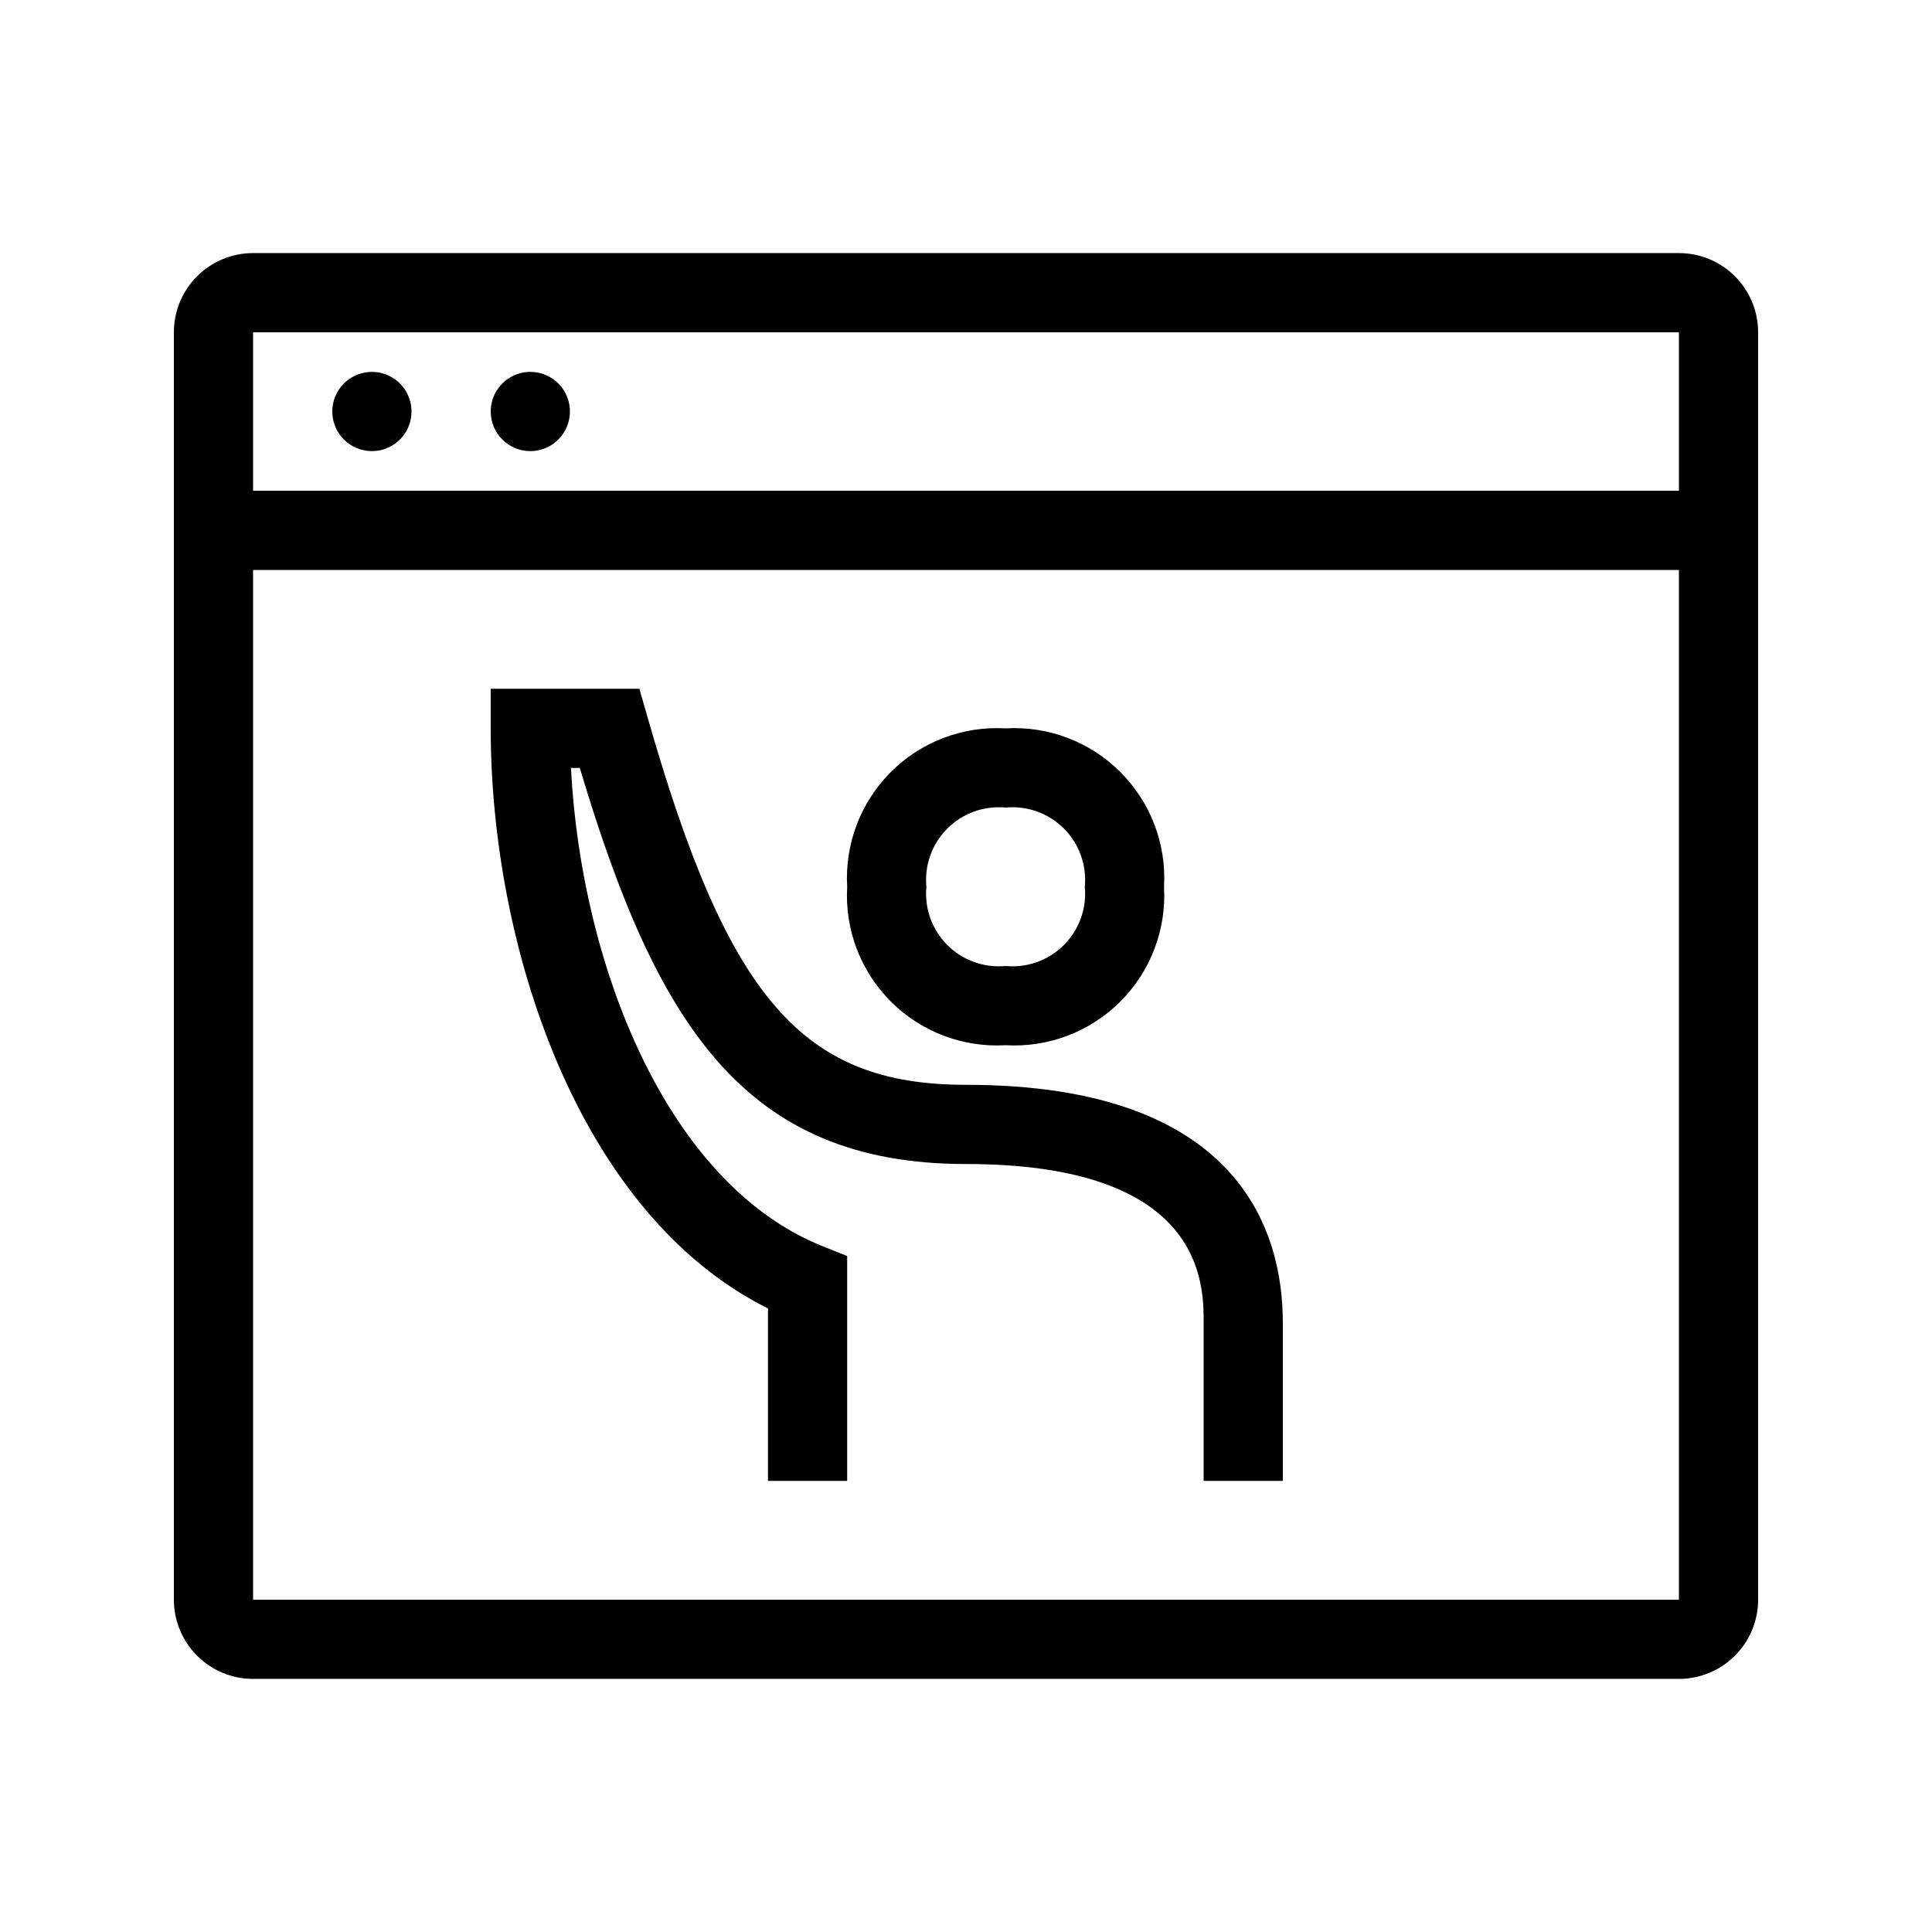<?xml version="1.0" encoding="UTF-8"?>
<!-- Uploaded to: ICON Repo, www.svgrepo.com, Generator: ICON Repo Mixer Tools -->
<svg fill="#000000" width="800px" height="800px" version="1.1" viewBox="144 144 512 512" xmlns="http://www.w3.org/2000/svg">
 <path d="m588.93 211.07h-377.86c-5.566 0-10.906 2.211-14.844 6.148s-6.148 9.277-6.148 14.844v335.87c0 5.57 2.211 10.91 6.148 14.844 3.938 3.938 9.277 6.148 14.844 6.148h377.86c5.57 0 10.906-2.211 14.844-6.148 3.938-3.934 6.148-9.273 6.148-14.844v-335.87c0-5.566-2.211-10.906-6.148-14.844s-9.273-6.148-14.844-6.148zm0 20.992v41.984h-377.86v-41.984zm-377.86 335.87v-272.89h377.86v272.89zm20.992-314.88c0-4.246 2.559-8.074 6.481-9.699s8.434-0.727 11.438 2.277c3 3 3.898 7.516 2.273 11.438-1.625 3.922-5.449 6.481-9.695 6.481-5.797 0-10.496-4.699-10.496-10.496zm41.984 0c0-4.246 2.555-8.074 6.481-9.699 3.922-1.625 8.434-0.727 11.438 2.277 3 3 3.898 7.516 2.273 11.438-1.625 3.922-5.449 6.481-9.695 6.481-5.797 0-10.496-4.699-10.496-10.496zm136.45 167.94c11.324 0.66 22.391-3.551 30.41-11.574 8.023-8.02 12.234-19.086 11.574-30.41 0.66-11.324-3.551-22.395-11.574-30.414-8.02-8.02-19.086-12.23-30.41-11.57-11.324-0.66-22.395 3.551-30.414 11.57s-12.23 19.09-11.57 30.414c-0.66 11.324 3.551 22.391 11.57 30.41 8.02 8.023 19.09 12.234 30.414 11.574zm0-62.977c5.715-0.547 11.379 1.488 15.441 5.551 4.059 4.059 6.094 9.723 5.551 15.441 0.543 5.715-1.492 11.379-5.551 15.441-4.062 4.059-9.727 6.094-15.441 5.551-5.719 0.543-11.383-1.492-15.441-5.551-4.062-4.062-6.098-9.727-5.551-15.441-0.547-5.719 1.488-11.383 5.551-15.441 4.059-4.062 9.723-6.098 15.441-5.551zm73.473 136.45v41.984l-20.992-0.004v-41.984c0-10.379 0-41.984-62.977-41.984-58.703 0-82.027-36.82-102.34-104.96h-2.352c2.707 52.375 25.465 110.21 66.598 126.7l6.602 2.644v59.586h-20.992v-45.699c-50.383-25.129-73.473-96.145-73.473-153.73v-10.492h39.402l2.184 7.609c21.305 74.605 41.016 97.352 84.367 97.352 73.062 0 83.965 39.453 83.965 62.973z"/>
</svg>